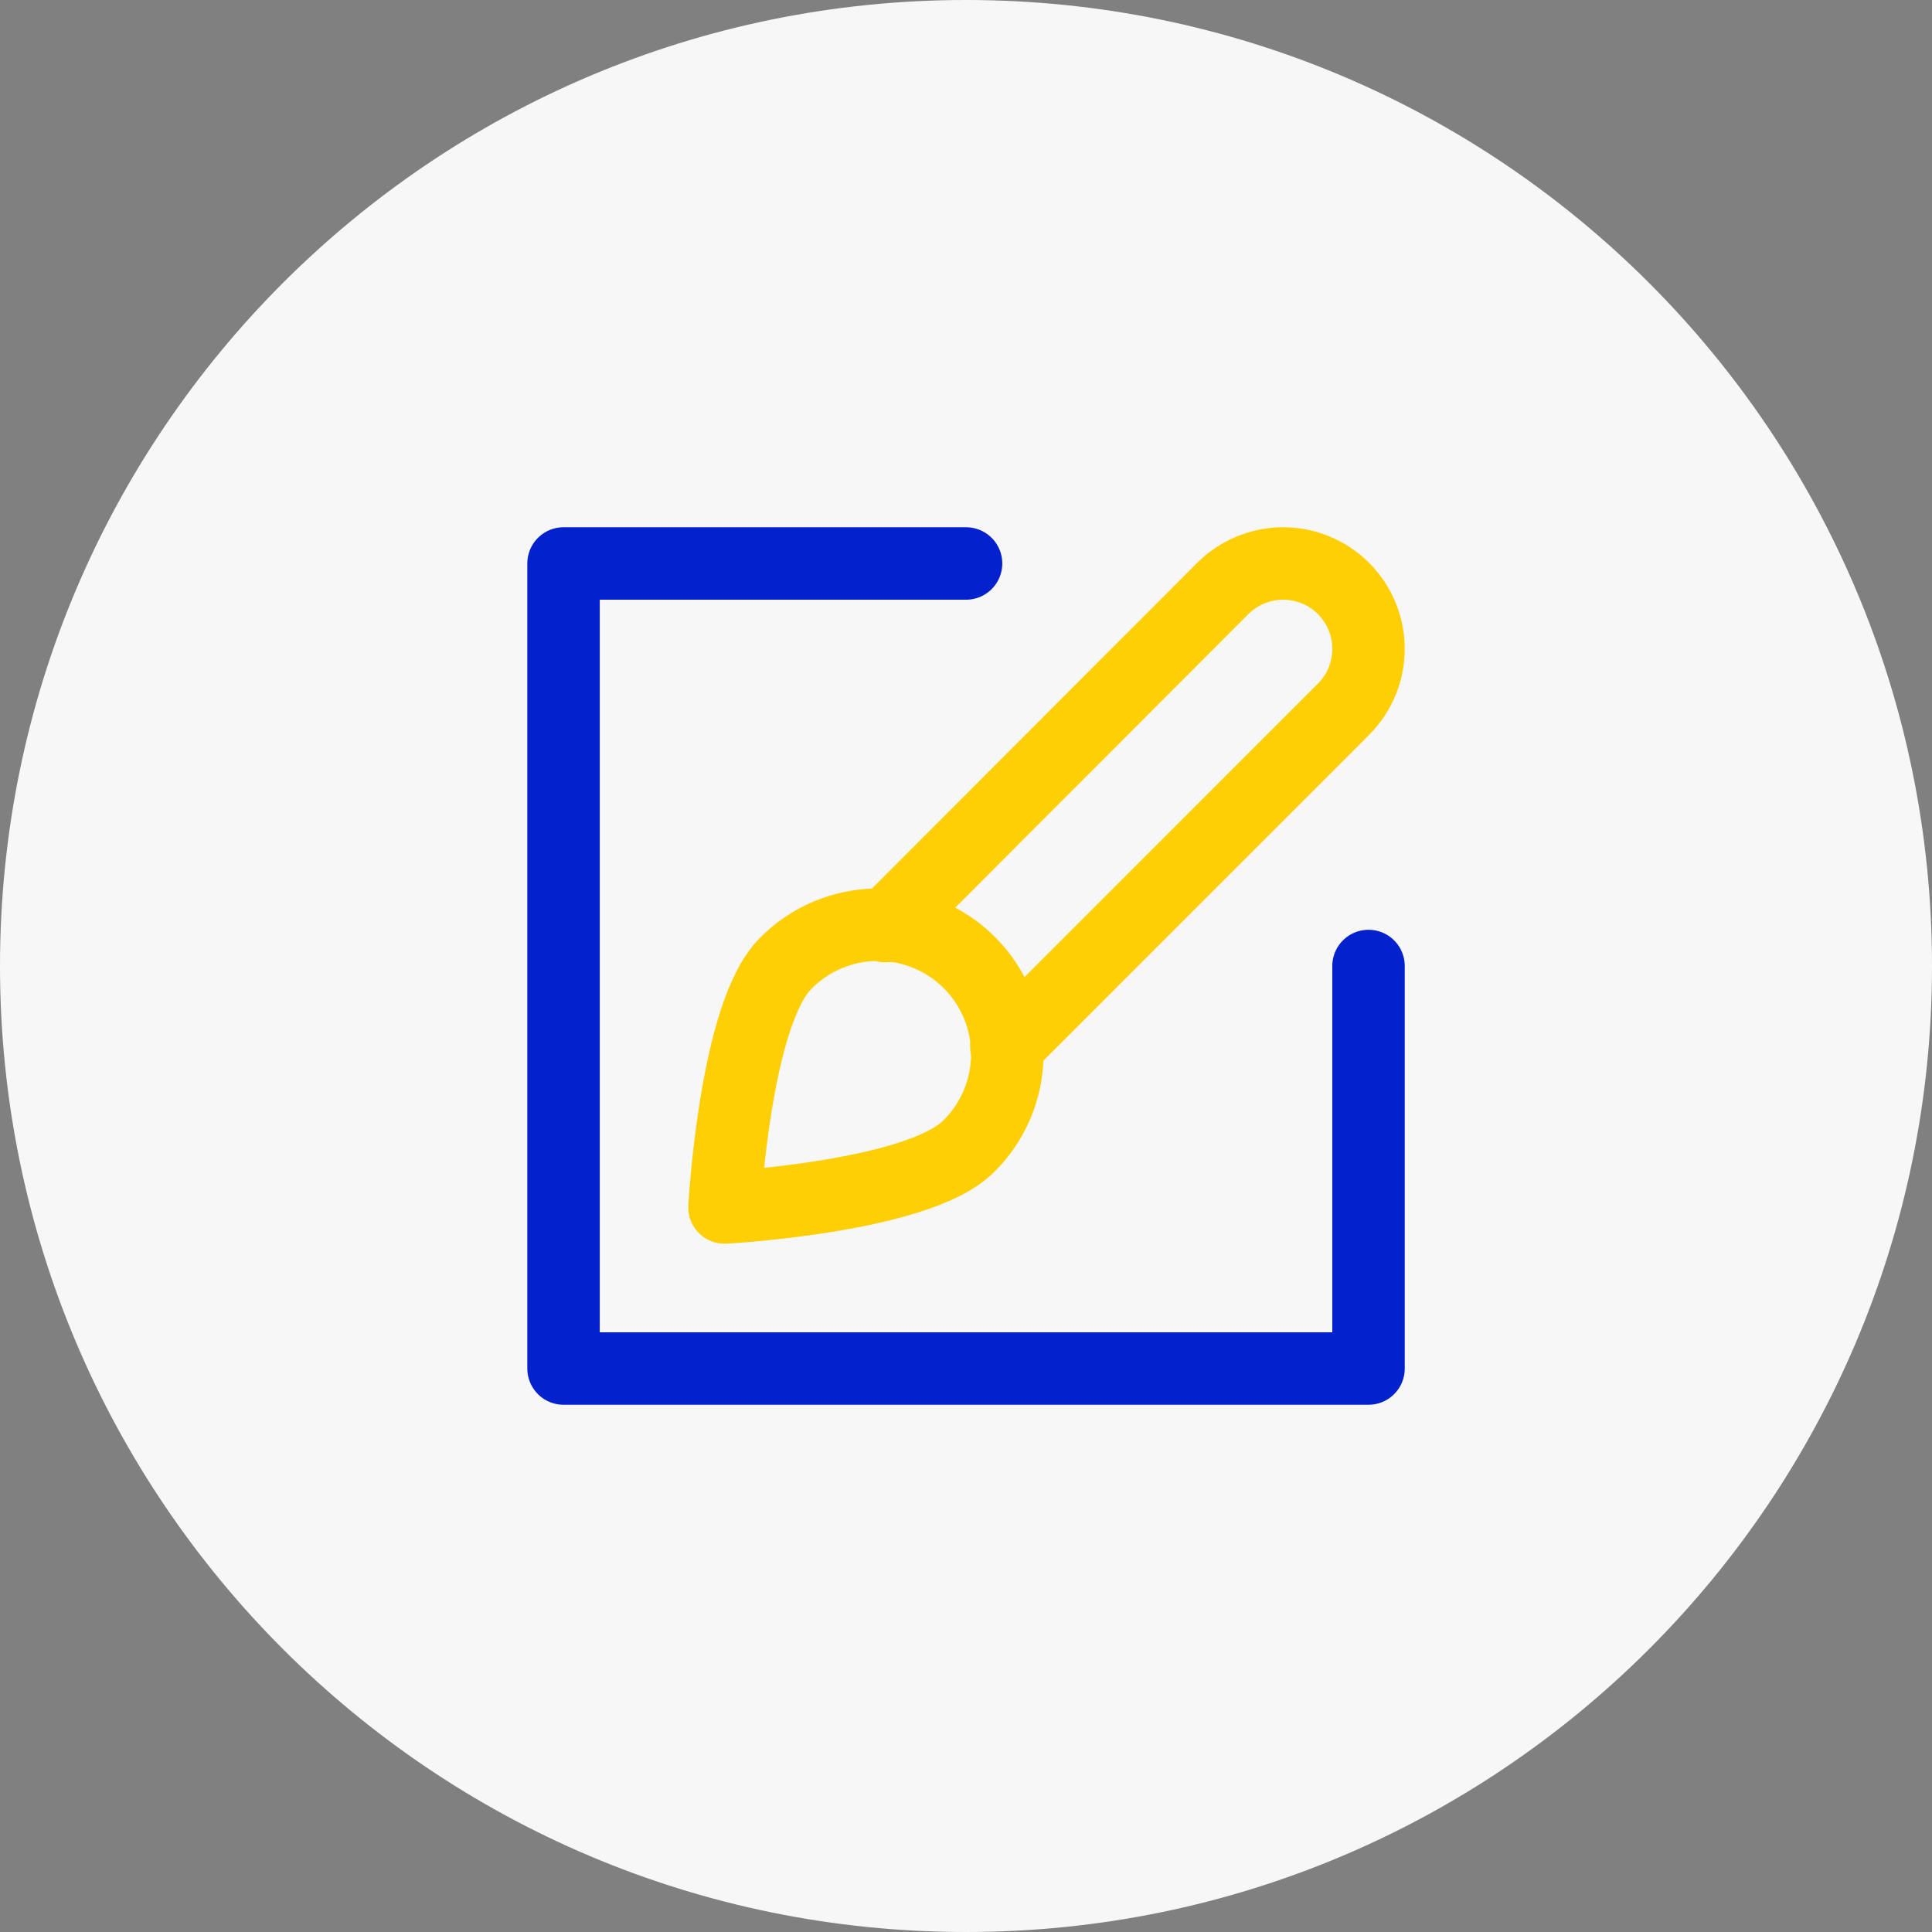 <?xml version="1.0" encoding="UTF-8"?> <svg xmlns="http://www.w3.org/2000/svg" width="32" height="32" viewBox="0 0 32 32" fill="none"><rect x="0" y="0" width="32" height="32" fill="#808080" stroke="none"/><path d="M32 16C32 7.163 24.837 0 16 0C7.163 0 0 7.163 0 16C0 24.837 7.163 32 16 32C24.837 32 32 24.837 32 16Z" fill="#F7F7F7"></path><path d="M14.668 15.34L20.253 9.747C20.519 9.482 20.878 9.333 21.253 9.333C21.628 9.333 21.988 9.482 22.253 9.747C22.518 10.013 22.667 10.372 22.667 10.747C22.667 11.122 22.518 11.482 22.253 11.747L16.668 17.333" stroke="#FFCF06" stroke-width="1.2" stroke-miterlimit="10" stroke-linecap="round" stroke-linejoin="round"></path><path d="M13.009 15.961C13.207 15.758 13.444 15.597 13.705 15.486C13.966 15.376 14.246 15.318 14.529 15.316C14.813 15.315 15.094 15.369 15.356 15.477C15.618 15.585 15.856 15.743 16.056 15.944C16.257 16.144 16.415 16.382 16.523 16.644C16.631 16.906 16.685 17.187 16.684 17.471C16.682 17.754 16.625 18.034 16.514 18.295C16.403 18.556 16.242 18.793 16.039 18.991C15.2 19.827 12 20 12 20C12 20 12.173 16.8 13.009 15.961Z" stroke="#FFCF06" stroke-width="1.2" stroke-miterlimit="10" stroke-linecap="round" stroke-linejoin="round"></path><path d="M16.001 9.333H9.334V22.667H22.667V16" stroke="#0321CC" stroke-width="1.2" stroke-miterlimit="10" stroke-linecap="round" stroke-linejoin="round"></path></svg> 